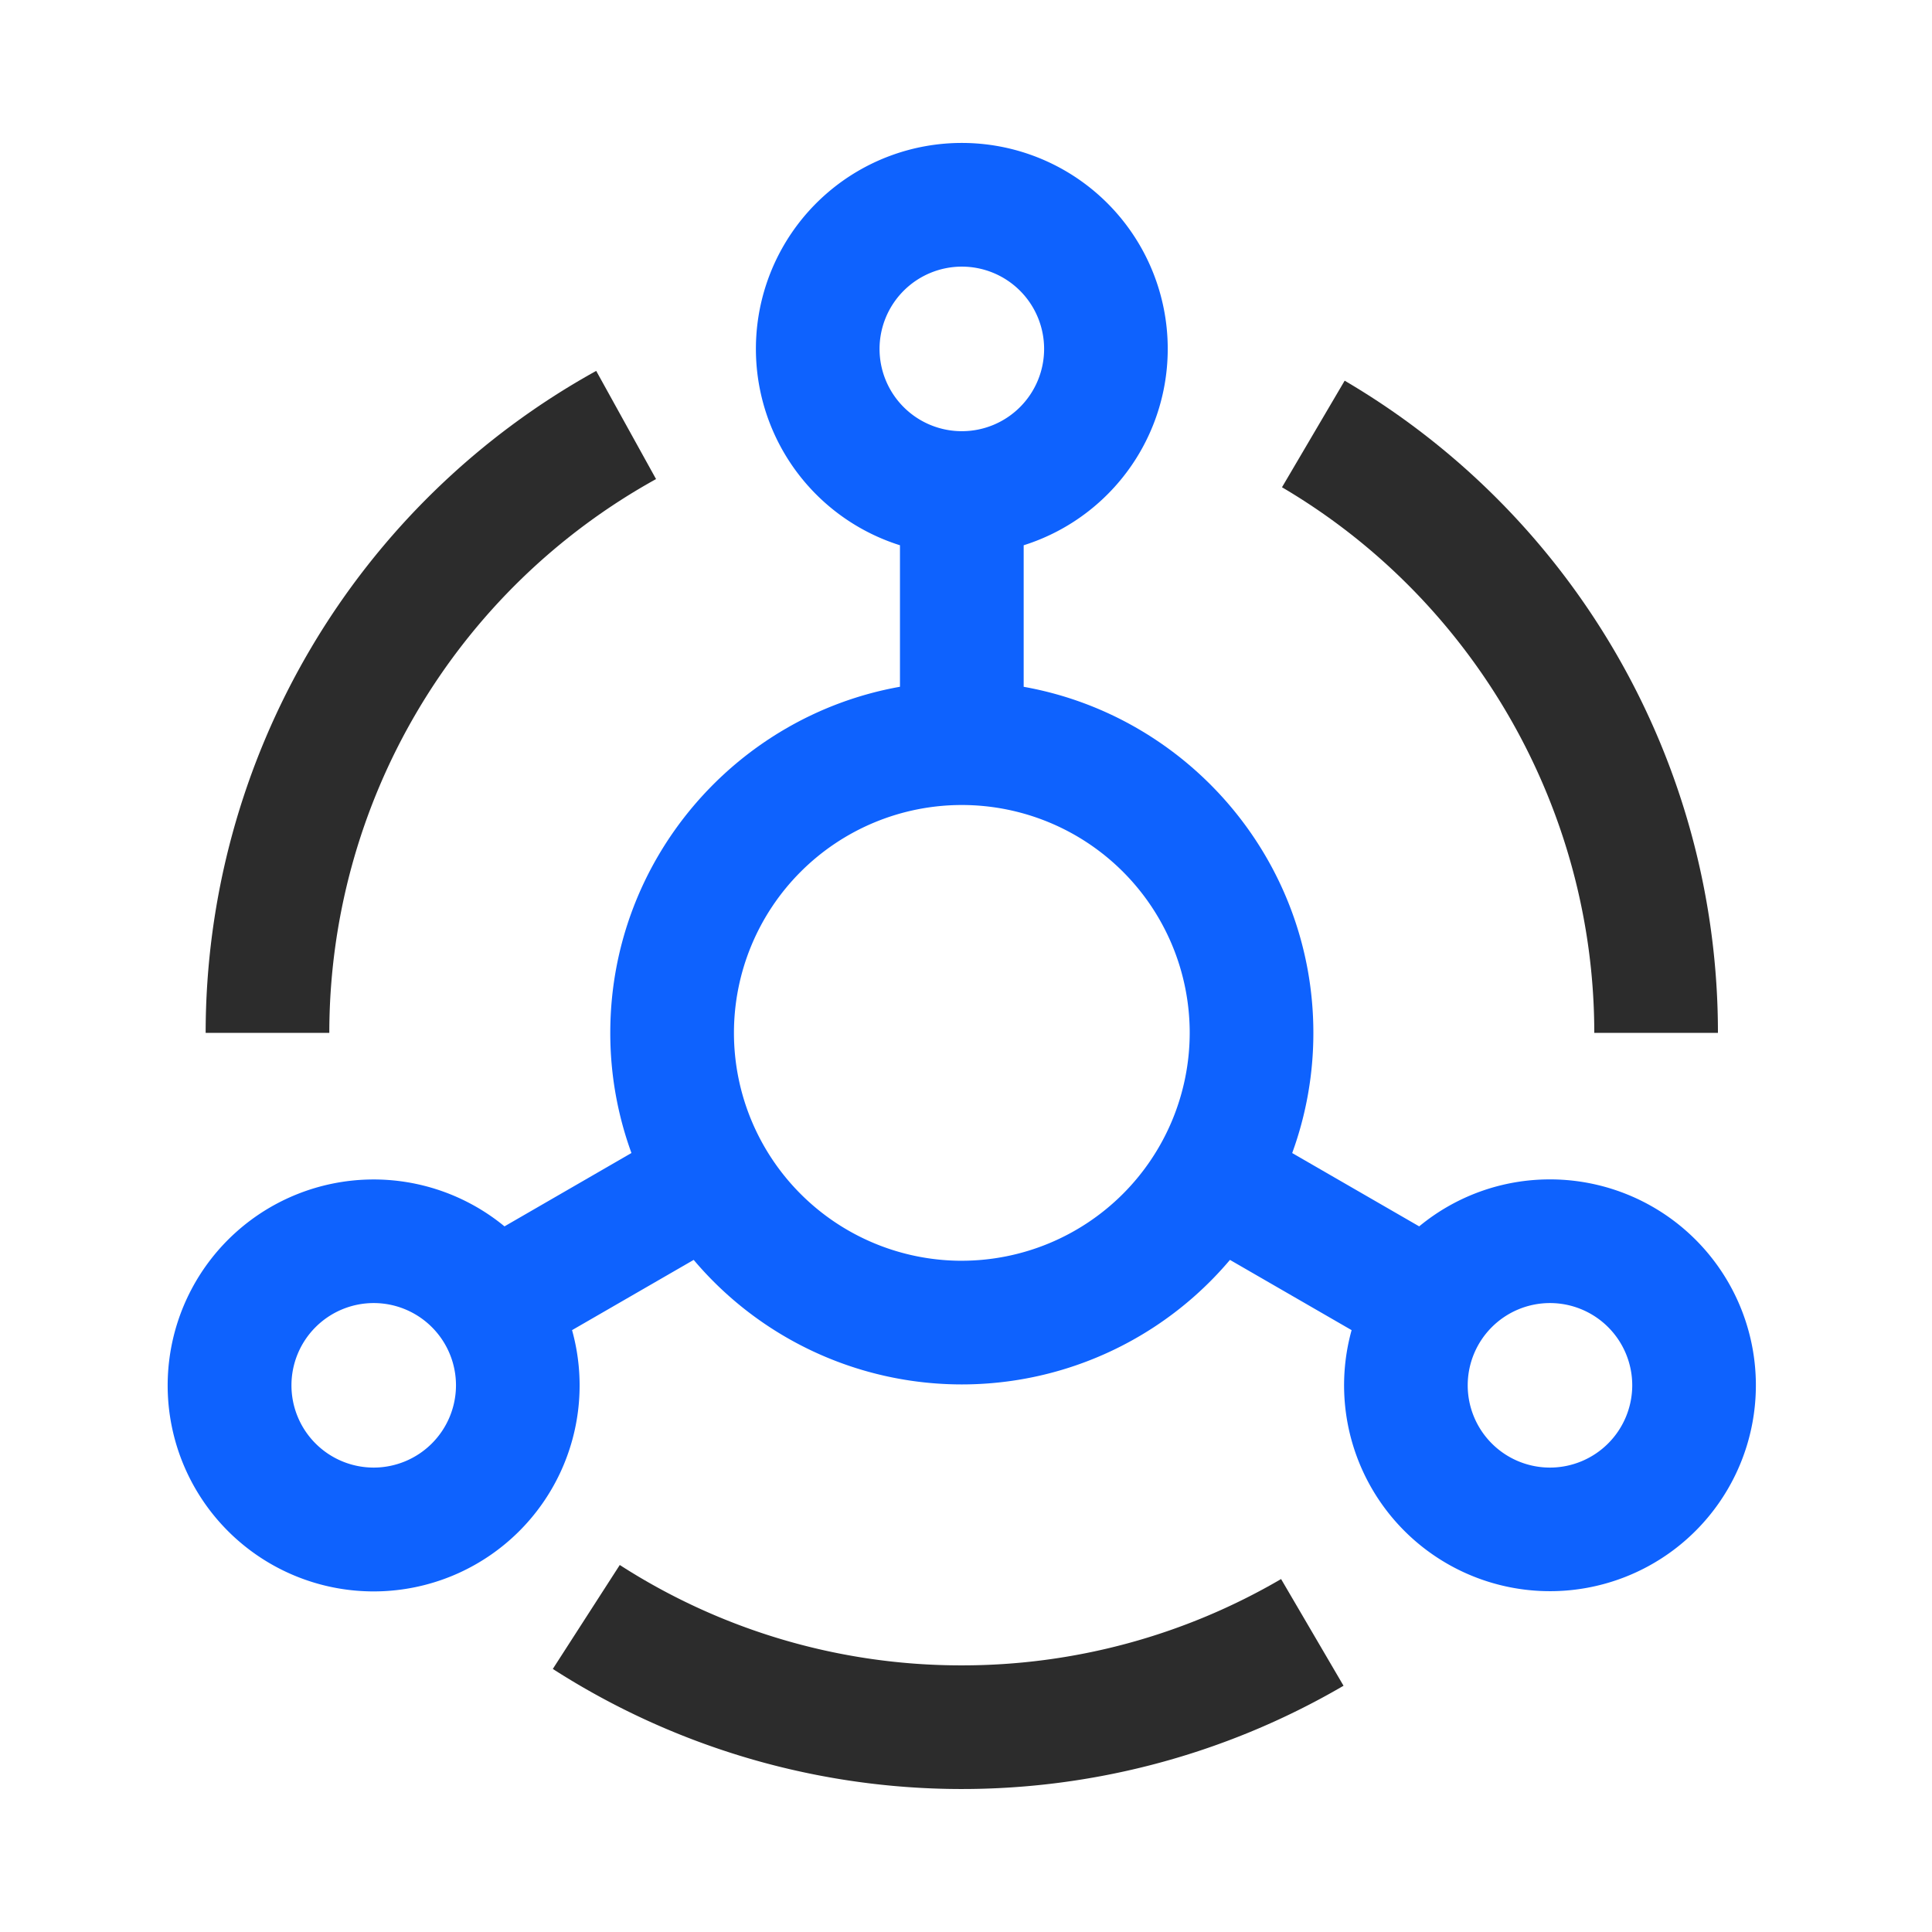 <?xml version="1.0" standalone="no"?><!DOCTYPE svg PUBLIC "-//W3C//DTD SVG 1.1//EN" "http://www.w3.org/Graphics/SVG/1.1/DTD/svg11.dtd"><svg t="1751427566622" class="icon" viewBox="0 0 1024 1024" version="1.1" xmlns="http://www.w3.org/2000/svg" p-id="10536" xmlns:xlink="http://www.w3.org/1999/xlink" width="200" height="200"><path d="M845 547.45h65.54A400.6 400.6 0 0 0 712.7 201.77l-33.22 56.49C781.6 318.32 845 429.13 845 547.45zM347.72 253.92L316 196.58a401.21 401.21 0 0 0-207 350.87h65.54a335.66 335.66 0 0 1 173.18-293.53zM509.79 882.68a334 334 0 0 1-181.3-53.2L293 884.57a401.13 401.13 0 0 0 419.1 8.91L679 836.93a334.94 334.94 0 0 1-169.21 45.75z" fill="#2c2c2c" p-id="10537"></path><path d="M821.51 625.1A108.64 108.64 0 0 0 752.2 650l-67.31-38.86a185.44 185.44 0 0 0 11.22-63.7c0-91.55-66.38-167.9-153.54-183.42V289a109.14 109.14 0 1 0-65.57 0v75c-87.16 15.53-153.54 91.87-153.54 183.42a185.46 185.46 0 0 0 11.22 63.7L267.39 650a109.17 109.17 0 1 0 35.81 55l64.47-37.23a186 186 0 0 0 284.23 0L716.38 705a109.13 109.13 0 1 0 105.13-79.9zM198.07 777.85a43.6 43.6 0 1 1 43.61-43.61 43.66 43.66 0 0 1-43.61 43.61z m311.72-636.53a43.61 43.61 0 1 1-43.61 43.61 43.65 43.65 0 0 1 43.61-43.61z m0 526.91a120.78 120.78 0 1 1 120.78-120.78 120.91 120.91 0 0 1-120.78 120.77z m311.72 109.62a43.6 43.6 0 1 1 43.61-43.61 43.65 43.65 0 0 1-43.61 43.61z" fill="#0E62FE" p-id="10538"></path></svg>